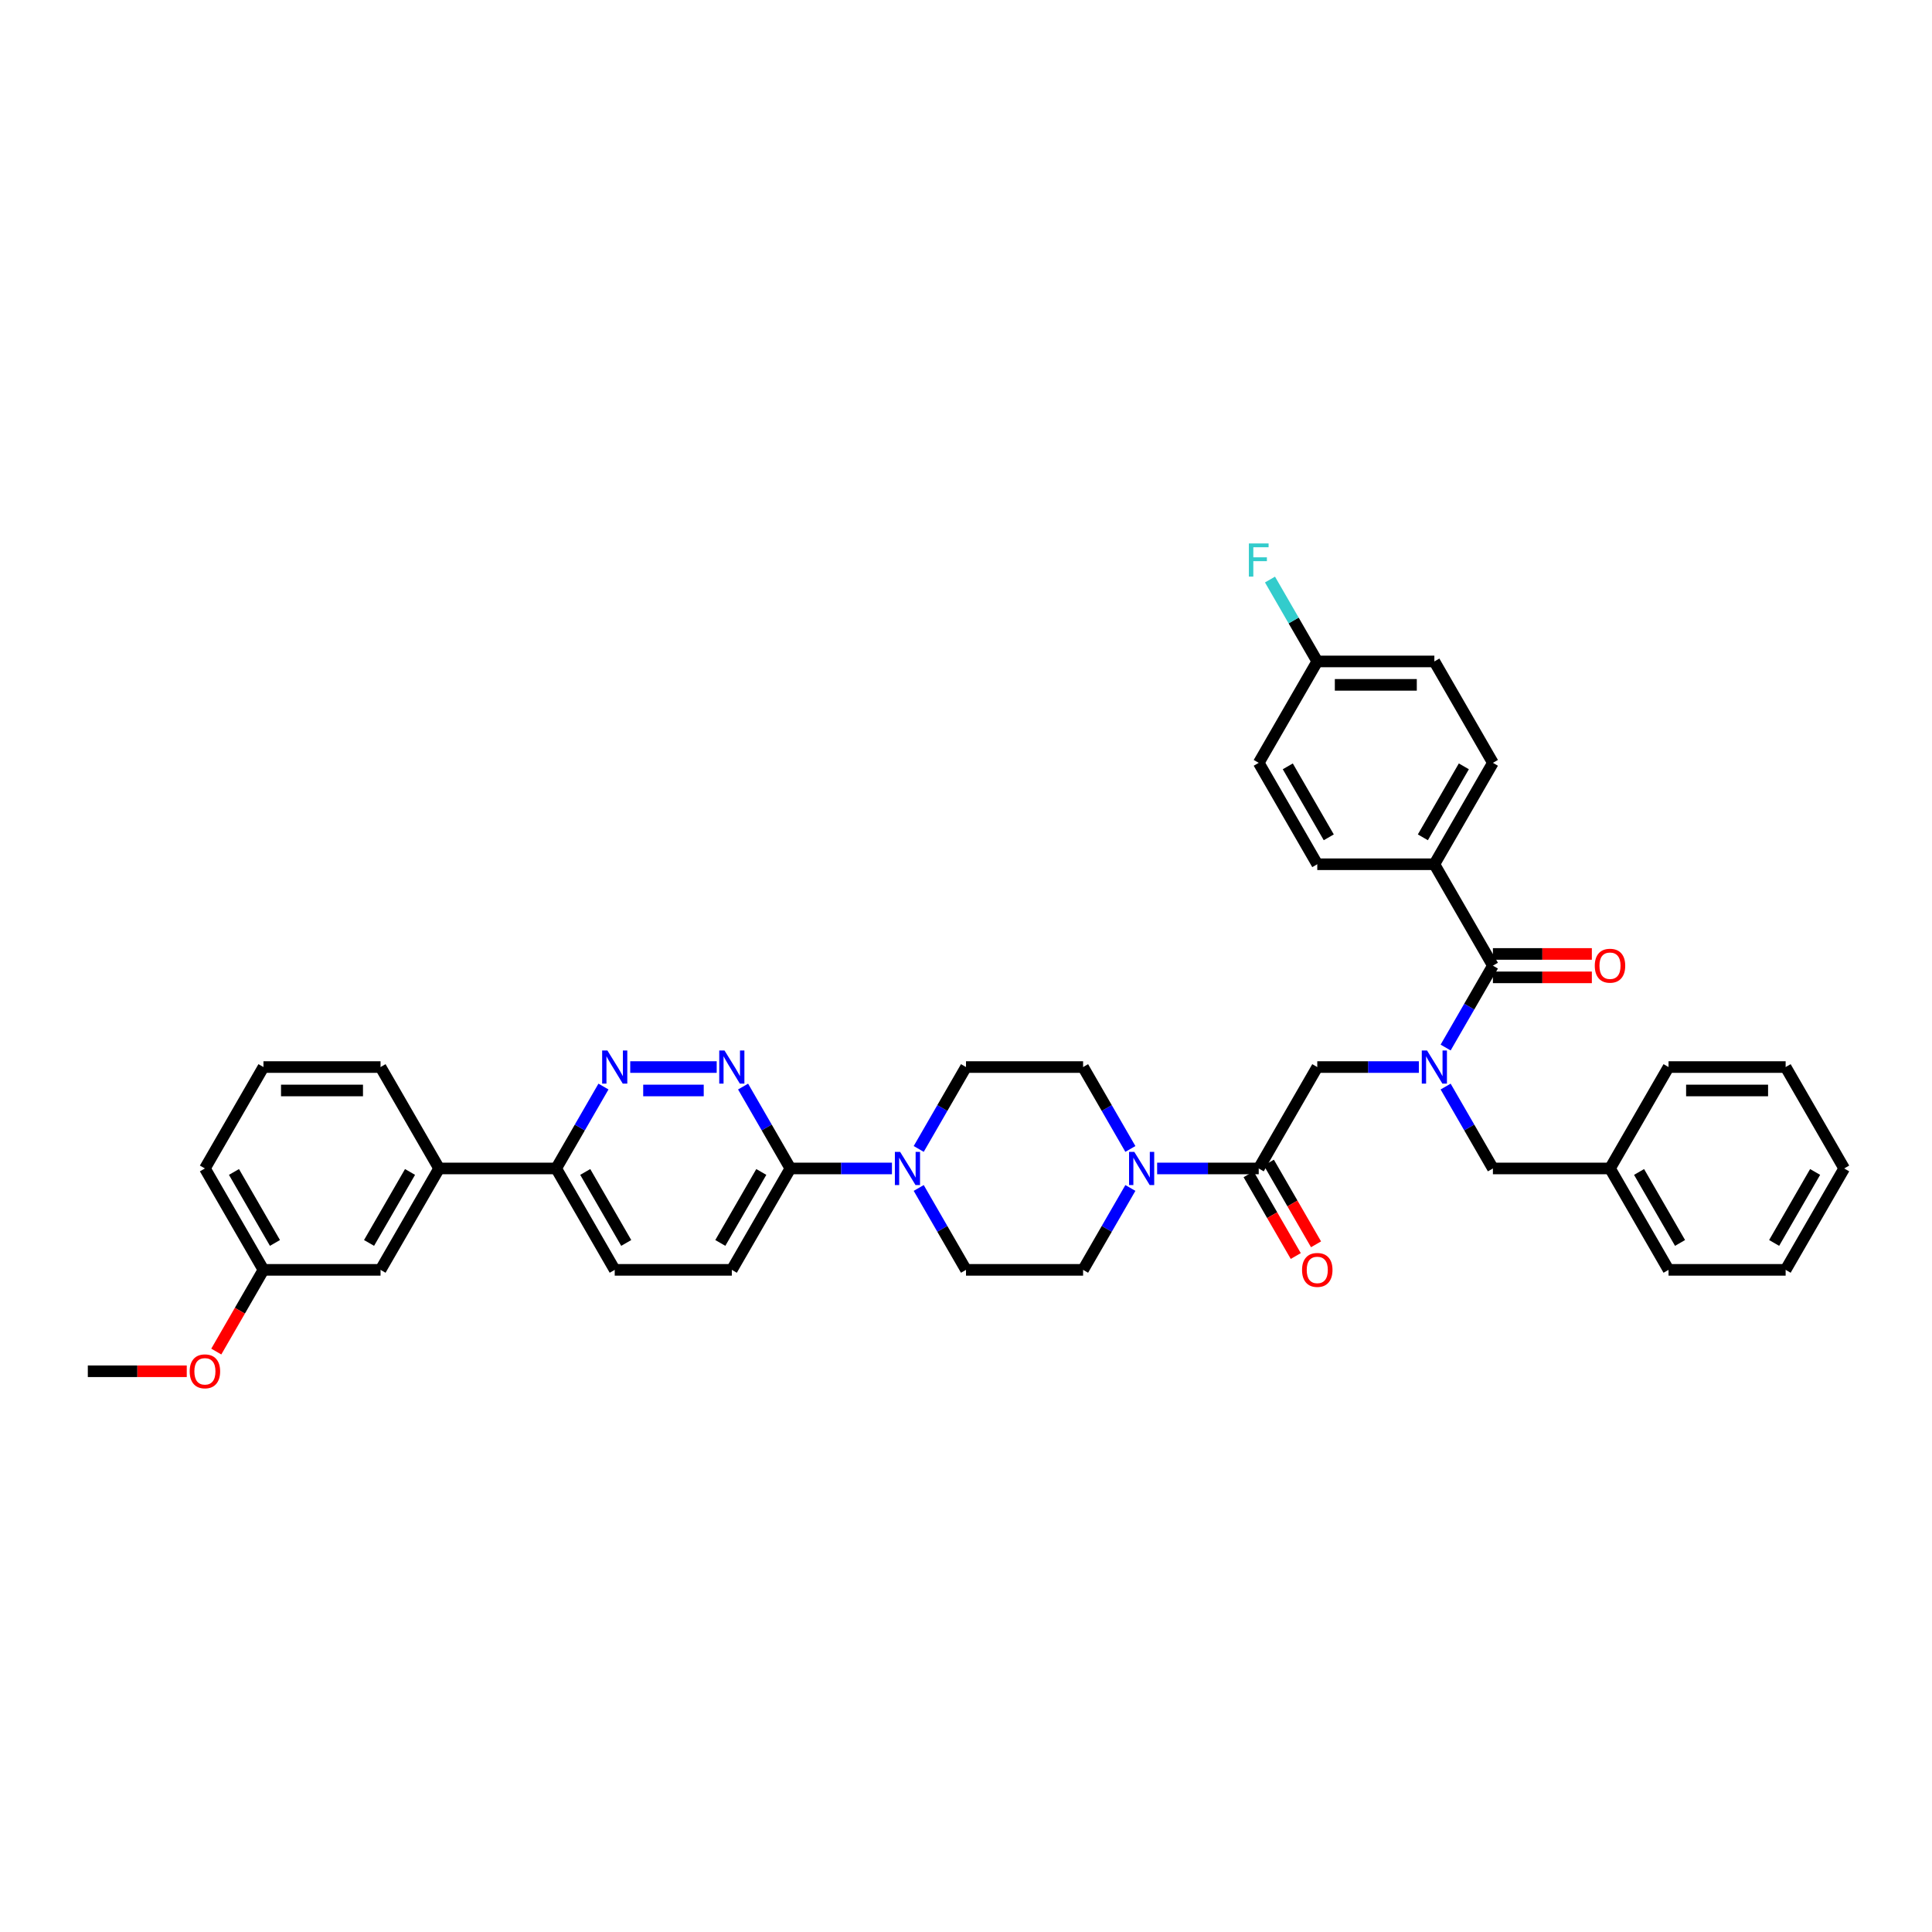 <?xml version='1.0' encoding='iso-8859-1'?>
<svg version='1.1' baseProfile='full'
              xmlns='http://www.w3.org/2000/svg'
                      xmlns:rdkit='http://www.rdkit.org/xml'
                      xmlns:xlink='http://www.w3.org/1999/xlink'
                  xml:space='preserve'
width='1000px' height='1000px' viewBox='0 0 1000 1000'>
<!-- END OF HEADER -->
<rect style='opacity:1.0;fill:#FFFFFF;stroke:none' width='1000' height='1000' x='0' y='0'> </rect>
<path class='bond-0' d='M 748.254,562.402 L 760.491,583.596' style='fill:none;fill-rule:evenodd;stroke:#0000FF;stroke-width:6px;stroke-linecap:butt;stroke-linejoin:miter;stroke-opacity:1' />
<path class='bond-0' d='M 760.491,583.596 L 772.727,604.791' style='fill:none;fill-rule:evenodd;stroke:#000000;stroke-width:6px;stroke-linecap:butt;stroke-linejoin:miter;stroke-opacity:1' />
<path class='bond-1' d='M 734.4,552.305 L 708.109,552.305' style='fill:none;fill-rule:evenodd;stroke:#0000FF;stroke-width:6px;stroke-linecap:butt;stroke-linejoin:miter;stroke-opacity:1' />
<path class='bond-1' d='M 708.109,552.305 L 681.818,552.305' style='fill:none;fill-rule:evenodd;stroke:#000000;stroke-width:6px;stroke-linecap:butt;stroke-linejoin:miter;stroke-opacity:1' />
<path class='bond-2' d='M 748.254,542.208 L 760.491,521.013' style='fill:none;fill-rule:evenodd;stroke:#0000FF;stroke-width:6px;stroke-linecap:butt;stroke-linejoin:miter;stroke-opacity:1' />
<path class='bond-2' d='M 760.491,521.013 L 772.727,499.818' style='fill:none;fill-rule:evenodd;stroke:#000000;stroke-width:6px;stroke-linecap:butt;stroke-linejoin:miter;stroke-opacity:1' />
<path class='bond-3' d='M 742.424,447.332 L 772.727,394.845' style='fill:none;fill-rule:evenodd;stroke:#000000;stroke-width:6px;stroke-linecap:butt;stroke-linejoin:miter;stroke-opacity:1' />
<path class='bond-3' d='M 736.472,433.398 L 757.685,396.658' style='fill:none;fill-rule:evenodd;stroke:#000000;stroke-width:6px;stroke-linecap:butt;stroke-linejoin:miter;stroke-opacity:1' />
<path class='bond-4' d='M 742.424,447.332 L 681.818,447.332' style='fill:none;fill-rule:evenodd;stroke:#000000;stroke-width:6px;stroke-linecap:butt;stroke-linejoin:miter;stroke-opacity:1' />
<path class='bond-5' d='M 742.424,447.332 L 772.727,499.818' style='fill:none;fill-rule:evenodd;stroke:#000000;stroke-width:6px;stroke-linecap:butt;stroke-linejoin:miter;stroke-opacity:1' />
<path class='bond-6' d='M 646.267,607.821 L 658.475,628.967' style='fill:none;fill-rule:evenodd;stroke:#000000;stroke-width:6px;stroke-linecap:butt;stroke-linejoin:miter;stroke-opacity:1' />
<path class='bond-6' d='M 658.475,628.967 L 670.684,650.114' style='fill:none;fill-rule:evenodd;stroke:#FF0000;stroke-width:6px;stroke-linecap:butt;stroke-linejoin:miter;stroke-opacity:1' />
<path class='bond-6' d='M 656.764,601.761 L 668.973,622.907' style='fill:none;fill-rule:evenodd;stroke:#000000;stroke-width:6px;stroke-linecap:butt;stroke-linejoin:miter;stroke-opacity:1' />
<path class='bond-6' d='M 668.973,622.907 L 681.181,644.053' style='fill:none;fill-rule:evenodd;stroke:#FF0000;stroke-width:6px;stroke-linecap:butt;stroke-linejoin:miter;stroke-opacity:1' />
<path class='bond-7' d='M 651.515,604.791 L 681.818,552.305' style='fill:none;fill-rule:evenodd;stroke:#000000;stroke-width:6px;stroke-linecap:butt;stroke-linejoin:miter;stroke-opacity:1' />
<path class='bond-8' d='M 651.515,604.791 L 625.224,604.791' style='fill:none;fill-rule:evenodd;stroke:#000000;stroke-width:6px;stroke-linecap:butt;stroke-linejoin:miter;stroke-opacity:1' />
<path class='bond-8' d='M 625.224,604.791 L 598.933,604.791' style='fill:none;fill-rule:evenodd;stroke:#0000FF;stroke-width:6px;stroke-linecap:butt;stroke-linejoin:miter;stroke-opacity:1' />
<path class='bond-9' d='M 772.727,505.879 L 798.333,505.879' style='fill:none;fill-rule:evenodd;stroke:#000000;stroke-width:6px;stroke-linecap:butt;stroke-linejoin:miter;stroke-opacity:1' />
<path class='bond-9' d='M 798.333,505.879 L 823.939,505.879' style='fill:none;fill-rule:evenodd;stroke:#FF0000;stroke-width:6px;stroke-linecap:butt;stroke-linejoin:miter;stroke-opacity:1' />
<path class='bond-9' d='M 772.727,493.758 L 798.333,493.758' style='fill:none;fill-rule:evenodd;stroke:#000000;stroke-width:6px;stroke-linecap:butt;stroke-linejoin:miter;stroke-opacity:1' />
<path class='bond-9' d='M 798.333,493.758 L 823.939,493.758' style='fill:none;fill-rule:evenodd;stroke:#FF0000;stroke-width:6px;stroke-linecap:butt;stroke-linejoin:miter;stroke-opacity:1' />
<path class='bond-10' d='M 772.727,394.845 L 742.424,342.359' style='fill:none;fill-rule:evenodd;stroke:#000000;stroke-width:6px;stroke-linecap:butt;stroke-linejoin:miter;stroke-opacity:1' />
<path class='bond-11' d='M 681.818,447.332 L 651.515,394.845' style='fill:none;fill-rule:evenodd;stroke:#000000;stroke-width:6px;stroke-linecap:butt;stroke-linejoin:miter;stroke-opacity:1' />
<path class='bond-11' d='M 687.77,433.398 L 666.558,396.658' style='fill:none;fill-rule:evenodd;stroke:#000000;stroke-width:6px;stroke-linecap:butt;stroke-linejoin:miter;stroke-opacity:1' />
<path class='bond-12' d='M 833.333,604.791 L 772.727,604.791' style='fill:none;fill-rule:evenodd;stroke:#000000;stroke-width:6px;stroke-linecap:butt;stroke-linejoin:miter;stroke-opacity:1' />
<path class='bond-13' d='M 833.333,604.791 L 863.636,657.277' style='fill:none;fill-rule:evenodd;stroke:#000000;stroke-width:6px;stroke-linecap:butt;stroke-linejoin:miter;stroke-opacity:1' />
<path class='bond-13' d='M 848.376,606.603 L 869.588,643.344' style='fill:none;fill-rule:evenodd;stroke:#000000;stroke-width:6px;stroke-linecap:butt;stroke-linejoin:miter;stroke-opacity:1' />
<path class='bond-14' d='M 833.333,604.791 L 863.636,552.305' style='fill:none;fill-rule:evenodd;stroke:#000000;stroke-width:6px;stroke-linecap:butt;stroke-linejoin:miter;stroke-opacity:1' />
<path class='bond-15' d='M 585.08,594.694 L 572.843,573.499' style='fill:none;fill-rule:evenodd;stroke:#0000FF;stroke-width:6px;stroke-linecap:butt;stroke-linejoin:miter;stroke-opacity:1' />
<path class='bond-15' d='M 572.843,573.499 L 560.606,552.305' style='fill:none;fill-rule:evenodd;stroke:#000000;stroke-width:6px;stroke-linecap:butt;stroke-linejoin:miter;stroke-opacity:1' />
<path class='bond-16' d='M 585.08,614.888 L 572.843,636.083' style='fill:none;fill-rule:evenodd;stroke:#0000FF;stroke-width:6px;stroke-linecap:butt;stroke-linejoin:miter;stroke-opacity:1' />
<path class='bond-16' d='M 572.843,636.083 L 560.606,657.277' style='fill:none;fill-rule:evenodd;stroke:#000000;stroke-width:6px;stroke-linecap:butt;stroke-linejoin:miter;stroke-opacity:1' />
<path class='bond-17' d='M 318.182,657.277 L 287.879,604.791' style='fill:none;fill-rule:evenodd;stroke:#000000;stroke-width:6px;stroke-linecap:butt;stroke-linejoin:miter;stroke-opacity:1' />
<path class='bond-17' d='M 324.134,643.344 L 302.922,606.603' style='fill:none;fill-rule:evenodd;stroke:#000000;stroke-width:6px;stroke-linecap:butt;stroke-linejoin:miter;stroke-opacity:1' />
<path class='bond-18' d='M 318.182,657.277 L 378.788,657.277' style='fill:none;fill-rule:evenodd;stroke:#000000;stroke-width:6px;stroke-linecap:butt;stroke-linejoin:miter;stroke-opacity:1' />
<path class='bond-19' d='M 287.879,604.791 L 300.116,583.596' style='fill:none;fill-rule:evenodd;stroke:#000000;stroke-width:6px;stroke-linecap:butt;stroke-linejoin:miter;stroke-opacity:1' />
<path class='bond-19' d='M 300.116,583.596 L 312.352,562.402' style='fill:none;fill-rule:evenodd;stroke:#0000FF;stroke-width:6px;stroke-linecap:butt;stroke-linejoin:miter;stroke-opacity:1' />
<path class='bond-20' d='M 287.879,604.791 L 227.273,604.791' style='fill:none;fill-rule:evenodd;stroke:#000000;stroke-width:6px;stroke-linecap:butt;stroke-linejoin:miter;stroke-opacity:1' />
<path class='bond-21' d='M 326.206,552.305 L 370.964,552.305' style='fill:none;fill-rule:evenodd;stroke:#0000FF;stroke-width:6px;stroke-linecap:butt;stroke-linejoin:miter;stroke-opacity:1' />
<path class='bond-21' d='M 332.92,564.426 L 364.251,564.426' style='fill:none;fill-rule:evenodd;stroke:#0000FF;stroke-width:6px;stroke-linecap:butt;stroke-linejoin:miter;stroke-opacity:1' />
<path class='bond-22' d='M 384.617,562.402 L 396.854,583.596' style='fill:none;fill-rule:evenodd;stroke:#0000FF;stroke-width:6px;stroke-linecap:butt;stroke-linejoin:miter;stroke-opacity:1' />
<path class='bond-22' d='M 396.854,583.596 L 409.091,604.791' style='fill:none;fill-rule:evenodd;stroke:#000000;stroke-width:6px;stroke-linecap:butt;stroke-linejoin:miter;stroke-opacity:1' />
<path class='bond-23' d='M 409.091,604.791 L 378.788,657.277' style='fill:none;fill-rule:evenodd;stroke:#000000;stroke-width:6px;stroke-linecap:butt;stroke-linejoin:miter;stroke-opacity:1' />
<path class='bond-23' d='M 394.048,606.603 L 372.836,643.344' style='fill:none;fill-rule:evenodd;stroke:#000000;stroke-width:6px;stroke-linecap:butt;stroke-linejoin:miter;stroke-opacity:1' />
<path class='bond-24' d='M 409.091,604.791 L 435.382,604.791' style='fill:none;fill-rule:evenodd;stroke:#000000;stroke-width:6px;stroke-linecap:butt;stroke-linejoin:miter;stroke-opacity:1' />
<path class='bond-24' d='M 435.382,604.791 L 461.673,604.791' style='fill:none;fill-rule:evenodd;stroke:#0000FF;stroke-width:6px;stroke-linecap:butt;stroke-linejoin:miter;stroke-opacity:1' />
<path class='bond-25' d='M 475.526,614.888 L 487.763,636.083' style='fill:none;fill-rule:evenodd;stroke:#0000FF;stroke-width:6px;stroke-linecap:butt;stroke-linejoin:miter;stroke-opacity:1' />
<path class='bond-25' d='M 487.763,636.083 L 500,657.277' style='fill:none;fill-rule:evenodd;stroke:#000000;stroke-width:6px;stroke-linecap:butt;stroke-linejoin:miter;stroke-opacity:1' />
<path class='bond-26' d='M 475.526,594.694 L 487.763,573.499' style='fill:none;fill-rule:evenodd;stroke:#0000FF;stroke-width:6px;stroke-linecap:butt;stroke-linejoin:miter;stroke-opacity:1' />
<path class='bond-26' d='M 487.763,573.499 L 500,552.305' style='fill:none;fill-rule:evenodd;stroke:#000000;stroke-width:6px;stroke-linecap:butt;stroke-linejoin:miter;stroke-opacity:1' />
<path class='bond-27' d='M 560.606,552.305 L 500,552.305' style='fill:none;fill-rule:evenodd;stroke:#000000;stroke-width:6px;stroke-linecap:butt;stroke-linejoin:miter;stroke-opacity:1' />
<path class='bond-28' d='M 136.364,657.277 L 106.061,604.791' style='fill:none;fill-rule:evenodd;stroke:#000000;stroke-width:6px;stroke-linecap:butt;stroke-linejoin:miter;stroke-opacity:1' />
<path class='bond-28' d='M 142.315,643.344 L 121.103,606.603' style='fill:none;fill-rule:evenodd;stroke:#000000;stroke-width:6px;stroke-linecap:butt;stroke-linejoin:miter;stroke-opacity:1' />
<path class='bond-29' d='M 136.364,657.277 L 196.97,657.277' style='fill:none;fill-rule:evenodd;stroke:#000000;stroke-width:6px;stroke-linecap:butt;stroke-linejoin:miter;stroke-opacity:1' />
<path class='bond-30' d='M 136.364,657.277 L 124.155,678.424' style='fill:none;fill-rule:evenodd;stroke:#000000;stroke-width:6px;stroke-linecap:butt;stroke-linejoin:miter;stroke-opacity:1' />
<path class='bond-30' d='M 124.155,678.424 L 111.946,699.57' style='fill:none;fill-rule:evenodd;stroke:#FF0000;stroke-width:6px;stroke-linecap:butt;stroke-linejoin:miter;stroke-opacity:1' />
<path class='bond-31' d='M 106.061,604.791 L 136.364,552.305' style='fill:none;fill-rule:evenodd;stroke:#000000;stroke-width:6px;stroke-linecap:butt;stroke-linejoin:miter;stroke-opacity:1' />
<path class='bond-32' d='M 136.364,552.305 L 196.97,552.305' style='fill:none;fill-rule:evenodd;stroke:#000000;stroke-width:6px;stroke-linecap:butt;stroke-linejoin:miter;stroke-opacity:1' />
<path class='bond-32' d='M 145.455,564.426 L 187.879,564.426' style='fill:none;fill-rule:evenodd;stroke:#000000;stroke-width:6px;stroke-linecap:butt;stroke-linejoin:miter;stroke-opacity:1' />
<path class='bond-33' d='M 196.97,552.305 L 227.273,604.791' style='fill:none;fill-rule:evenodd;stroke:#000000;stroke-width:6px;stroke-linecap:butt;stroke-linejoin:miter;stroke-opacity:1' />
<path class='bond-34' d='M 227.273,604.791 L 196.97,657.277' style='fill:none;fill-rule:evenodd;stroke:#000000;stroke-width:6px;stroke-linecap:butt;stroke-linejoin:miter;stroke-opacity:1' />
<path class='bond-34' d='M 212.23,606.603 L 191.018,643.344' style='fill:none;fill-rule:evenodd;stroke:#000000;stroke-width:6px;stroke-linecap:butt;stroke-linejoin:miter;stroke-opacity:1' />
<path class='bond-35' d='M 96.667,709.764 L 71.061,709.764' style='fill:none;fill-rule:evenodd;stroke:#FF0000;stroke-width:6px;stroke-linecap:butt;stroke-linejoin:miter;stroke-opacity:1' />
<path class='bond-35' d='M 71.061,709.764 L 45.455,709.764' style='fill:none;fill-rule:evenodd;stroke:#000000;stroke-width:6px;stroke-linecap:butt;stroke-linejoin:miter;stroke-opacity:1' />
<path class='bond-36' d='M 500,657.277 L 560.606,657.277' style='fill:none;fill-rule:evenodd;stroke:#000000;stroke-width:6px;stroke-linecap:butt;stroke-linejoin:miter;stroke-opacity:1' />
<path class='bond-37' d='M 863.636,657.277 L 924.242,657.277' style='fill:none;fill-rule:evenodd;stroke:#000000;stroke-width:6px;stroke-linecap:butt;stroke-linejoin:miter;stroke-opacity:1' />
<path class='bond-38' d='M 863.636,552.305 L 924.242,552.305' style='fill:none;fill-rule:evenodd;stroke:#000000;stroke-width:6px;stroke-linecap:butt;stroke-linejoin:miter;stroke-opacity:1' />
<path class='bond-38' d='M 872.727,564.426 L 915.152,564.426' style='fill:none;fill-rule:evenodd;stroke:#000000;stroke-width:6px;stroke-linecap:butt;stroke-linejoin:miter;stroke-opacity:1' />
<path class='bond-39' d='M 924.242,657.277 L 954.545,604.791' style='fill:none;fill-rule:evenodd;stroke:#000000;stroke-width:6px;stroke-linecap:butt;stroke-linejoin:miter;stroke-opacity:1' />
<path class='bond-39' d='M 918.291,643.344 L 939.503,606.603' style='fill:none;fill-rule:evenodd;stroke:#000000;stroke-width:6px;stroke-linecap:butt;stroke-linejoin:miter;stroke-opacity:1' />
<path class='bond-40' d='M 924.242,552.305 L 954.545,604.791' style='fill:none;fill-rule:evenodd;stroke:#000000;stroke-width:6px;stroke-linecap:butt;stroke-linejoin:miter;stroke-opacity:1' />
<path class='bond-41' d='M 681.818,342.359 L 651.515,394.845' style='fill:none;fill-rule:evenodd;stroke:#000000;stroke-width:6px;stroke-linecap:butt;stroke-linejoin:miter;stroke-opacity:1' />
<path class='bond-42' d='M 681.818,342.359 L 669.581,321.164' style='fill:none;fill-rule:evenodd;stroke:#000000;stroke-width:6px;stroke-linecap:butt;stroke-linejoin:miter;stroke-opacity:1' />
<path class='bond-42' d='M 669.581,321.164 L 657.345,299.97' style='fill:none;fill-rule:evenodd;stroke:#33CCCC;stroke-width:6px;stroke-linecap:butt;stroke-linejoin:miter;stroke-opacity:1' />
<path class='bond-43' d='M 681.818,342.359 L 742.424,342.359' style='fill:none;fill-rule:evenodd;stroke:#000000;stroke-width:6px;stroke-linecap:butt;stroke-linejoin:miter;stroke-opacity:1' />
<path class='bond-43' d='M 690.909,354.48 L 733.333,354.48' style='fill:none;fill-rule:evenodd;stroke:#000000;stroke-width:6px;stroke-linecap:butt;stroke-linejoin:miter;stroke-opacity:1' />
<path  class='atom-0' d='M 738.63 543.723
L 744.255 552.814
Q 744.812 553.711, 745.709 555.335
Q 746.606 556.959, 746.655 557.056
L 746.655 543.723
L 748.933 543.723
L 748.933 560.886
L 746.582 560.886
L 740.545 550.947
Q 739.842 549.783, 739.091 548.45
Q 738.364 547.117, 738.145 546.705
L 738.145 560.886
L 735.915 560.886
L 735.915 543.723
L 738.63 543.723
' fill='#0000FF'/>
<path  class='atom-3' d='M 673.939 657.326
Q 673.939 653.205, 675.976 650.902
Q 678.012 648.599, 681.818 648.599
Q 685.624 648.599, 687.661 650.902
Q 689.697 653.205, 689.697 657.326
Q 689.697 661.496, 687.636 663.871
Q 685.576 666.223, 681.818 666.223
Q 678.036 666.223, 675.976 663.871
Q 673.939 661.52, 673.939 657.326
M 681.818 664.283
Q 684.436 664.283, 685.842 662.538
Q 687.273 660.768, 687.273 657.326
Q 687.273 653.956, 685.842 652.259
Q 684.436 650.538, 681.818 650.538
Q 679.2 650.538, 677.77 652.235
Q 676.364 653.932, 676.364 657.326
Q 676.364 660.792, 677.77 662.538
Q 679.2 664.283, 681.818 664.283
' fill='#FF0000'/>
<path  class='atom-6' d='M 825.455 499.867
Q 825.455 495.745, 827.491 493.442
Q 829.527 491.139, 833.333 491.139
Q 837.139 491.139, 839.176 493.442
Q 841.212 495.745, 841.212 499.867
Q 841.212 504.036, 839.152 506.412
Q 837.091 508.764, 833.333 508.764
Q 829.552 508.764, 827.491 506.412
Q 825.455 504.061, 825.455 499.867
M 833.333 506.824
Q 835.952 506.824, 837.358 505.079
Q 838.788 503.309, 838.788 499.867
Q 838.788 496.497, 837.358 494.8
Q 835.952 493.079, 833.333 493.079
Q 830.715 493.079, 829.285 494.776
Q 827.879 496.473, 827.879 499.867
Q 827.879 503.333, 829.285 505.079
Q 830.715 506.824, 833.333 506.824
' fill='#FF0000'/>
<path  class='atom-11' d='M 587.115 596.209
L 592.739 605.3
Q 593.297 606.197, 594.194 607.821
Q 595.091 609.446, 595.139 609.542
L 595.139 596.209
L 597.418 596.209
L 597.418 613.373
L 595.067 613.373
L 589.03 603.433
Q 588.327 602.27, 587.576 600.936
Q 586.848 599.603, 586.63 599.191
L 586.63 613.373
L 584.4 613.373
L 584.4 596.209
L 587.115 596.209
' fill='#0000FF'/>
<path  class='atom-14' d='M 314.388 543.723
L 320.012 552.814
Q 320.57 553.711, 321.467 555.335
Q 322.364 556.959, 322.412 557.056
L 322.412 543.723
L 324.691 543.723
L 324.691 560.886
L 322.339 560.886
L 316.303 550.947
Q 315.6 549.783, 314.848 548.45
Q 314.121 547.117, 313.903 546.705
L 313.903 560.886
L 311.673 560.886
L 311.673 543.723
L 314.388 543.723
' fill='#0000FF'/>
<path  class='atom-15' d='M 374.994 543.723
L 380.618 552.814
Q 381.176 553.711, 382.073 555.335
Q 382.97 556.959, 383.018 557.056
L 383.018 543.723
L 385.297 543.723
L 385.297 560.886
L 382.945 560.886
L 376.909 550.947
Q 376.206 549.783, 375.455 548.45
Q 374.727 547.117, 374.509 546.705
L 374.509 560.886
L 372.279 560.886
L 372.279 543.723
L 374.994 543.723
' fill='#0000FF'/>
<path  class='atom-18' d='M 465.903 596.209
L 471.527 605.3
Q 472.085 606.197, 472.982 607.821
Q 473.879 609.446, 473.927 609.542
L 473.927 596.209
L 476.206 596.209
L 476.206 613.373
L 473.855 613.373
L 467.818 603.433
Q 467.115 602.27, 466.364 600.936
Q 465.636 599.603, 465.418 599.191
L 465.418 613.373
L 463.188 613.373
L 463.188 596.209
L 465.903 596.209
' fill='#0000FF'/>
<path  class='atom-27' d='M 98.182 709.812
Q 98.182 705.691, 100.218 703.388
Q 102.255 701.085, 106.061 701.085
Q 109.867 701.085, 111.903 703.388
Q 113.939 705.691, 113.939 709.812
Q 113.939 713.982, 111.879 716.358
Q 109.818 718.709, 106.061 718.709
Q 102.279 718.709, 100.218 716.358
Q 98.182 714.006, 98.182 709.812
M 106.061 716.77
Q 108.679 716.77, 110.085 715.024
Q 111.515 713.255, 111.515 709.812
Q 111.515 706.443, 110.085 704.746
Q 108.679 703.024, 106.061 703.024
Q 103.442 703.024, 102.012 704.721
Q 100.606 706.418, 100.606 709.812
Q 100.606 713.279, 102.012 715.024
Q 103.442 716.77, 106.061 716.77
' fill='#FF0000'/>
<path  class='atom-39' d='M 646.412 281.291
L 656.618 281.291
L 656.618 283.254
L 648.715 283.254
L 648.715 288.467
L 655.745 288.467
L 655.745 290.454
L 648.715 290.454
L 648.715 298.454
L 646.412 298.454
L 646.412 281.291
' fill='#33CCCC'/>
</svg>
